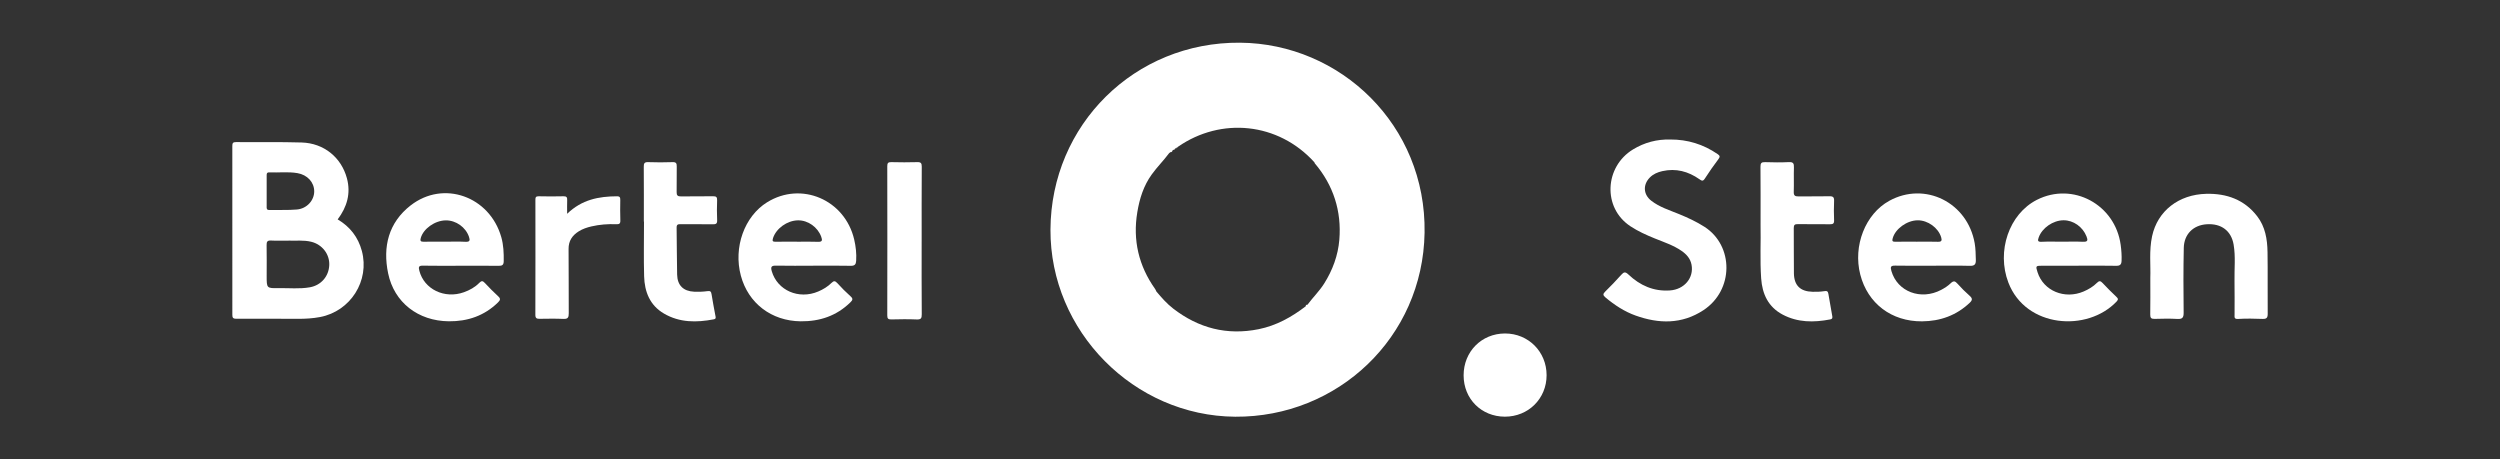<?xml version="1.0" encoding="UTF-8"?><svg id="Layer_1" xmlns="http://www.w3.org/2000/svg" viewBox="0 0 1695.17 311.51"><rect x="0" y="0" width="1695.17" height="311.51" fill="#333333" stroke="none"/><defs><style>.cls-1{fill:#fff;}</style></defs><path class="cls-1" d="M840.87,28.95c-71.46-.59-128.25,55.63-128.58,126.74-.32,68.88,56.6,126.4,125.28,126.87,69.41,.47,127.23-53.69,128.39-124.76,1.18-72.99-57.07-128.28-125.09-128.85Zm45.67,177.65s0,0,0,0c-.7,0-1.23,.21-1.15,1.06-9.59,7.36-19.97,13.13-31.93,15.55-21.47,4.33-40.74-.67-57.99-14-4.34-3.35-7.88-7.44-11.39-11.59-.27-.55-.46-1.15-.81-1.64-11.16-15.71-15.25-33.1-12.1-52.08,1.52-9.17,4.21-17.9,9.83-25.66,3.65-5.05,8.04-9.41,11.73-14.37,.3-.23,.59-.47,.89-.7,.05-.34,.14-.63,.29-.86-.15,.23-.24,.53-.29,.86,1.07,.16,1.28-.67,1.58-1.39,.24,0,.45-.09,.63-.25,.02-.11,.04-.2,.08-.28-.04,.08-.07,.17-.08,.28,.46,.08,.7-.12,.76-.58l.74-.51c.01-.07,.03-.13,.05-.17-.02,.05-.04,.11-.05,.17,.38,.21,.52,.07,.47-.33l.28-.19c.26-.16,.51-.31,.77-.47,29.11-20.13,67.82-16.51,92.38,10.57,.09,.23,.12,.5,.26,.68,12.71,14.99,18.25,32.51,16.67,51.85-.86,10.54-4.53,20.61-10.32,29.76-3.28,5.18-7.67,9.42-11.28,14.31l.17,.11-.17-.1Z"/><path class="cls-1" d="M228.96,148.78c6.38-8.5,9.04-17.67,6.26-27.95-3.82-14.14-15.64-23.76-30.66-24.21-14.86-.45-29.73-.14-44.6-.27-2.07-.02-2.43,.78-2.43,2.62,.05,38.11,.05,76.22,.01,114.33,0,1.96,.29,2.84,2.63,2.82,13.98-.08,27.96,.04,41.94,.06,5,.01,9.98-.27,14.91-1.21,20.68-3.94,33.76-24.6,28.34-44.82-2.51-9.35-8.05-16.47-16.39-21.38Zm-48.14-8.82c.02-3.49,0-6.98,0-10.48,0-3.37,0-6.73,0-10.1,0-1.25-.17-2.57,1.8-2.49,6.34,.26,12.72-.57,19.04,.5,6.77,1.15,11.35,6.17,11.4,12.3,.05,6.12-4.95,11.79-11.74,12.37-6.19,.53-12.46,.19-18.69,.33-1.95,.04-1.83-1.15-1.82-2.44Zm29.35,54.83c-7.05,1.26-14.18,.46-21.27,.58-8.08,.14-8.08,.03-8.08-8.14,0-6.98,.1-13.97-.04-20.95-.05-2.34,.45-3.33,3.03-3.18,3.85,.22,7.73,.06,12.6,.06,4.21,.21,9.46-.49,14.63,.78,7.41,1.82,12.52,8.36,12.23,15.79-.3,7.64-5.54,13.7-13.1,15.06Z"/><path class="cls-1" d="M1155.8,153.83c-5.49-3.53-11.35-6.22-17.36-8.69-6.44-2.65-13.2-4.69-18.8-9.06-5.36-4.17-5.74-10.8-.99-15.66,2.36-2.42,5.32-3.66,8.53-4.38,9.22-2.07,17.57,.16,25.15,5.49,1.62,1.14,2.41,1.55,3.71-.49,2.88-4.53,6.01-8.9,9.22-13.2,1.22-1.63,.92-2.32-.64-3.39-9.67-6.61-20.33-9.9-32.03-9.85-9.09-.22-17.51,1.99-25.3,6.73-19.19,11.67-20.84,39.49-1.74,52.1,5.24,3.46,10.91,5.99,16.7,8.33,6.11,2.48,12.43,4.53,17.93,8.33,3.39,2.34,6.02,5.22,6.81,9.44,1.67,8.85-4.87,16.73-14.64,17.41-11.02,.77-20.3-3.35-28.13-10.78-2.11-2-3.11-1.83-4.89,.18-3.48,3.92-7.14,7.68-10.87,11.36-1.63,1.61-1.66,2.47,.19,4.02,6.18,5.17,12.85,9.55,20.43,12.26,15.8,5.64,31.33,5.94,45.91-3.61,20.78-13.62,20.69-43.74,.8-56.55Z"/><path class="cls-1" d="M520.17,137.14c-15.44,9.59-22.97,30.61-17.82,49.8,5,18.65,20.71,30.73,40.6,30.93,12.84,.13,24.29-3.65,33.66-12.86,1.55-1.53,1.99-2.42,.13-4.08-3.16-2.82-6.16-5.85-9.01-8.99-1.44-1.58-2.38-1.63-3.86-.16-2.59,2.58-5.69,4.44-9.05,5.87-13.22,5.64-27.71-.75-31.5-13.72-.92-3.15-.11-3.87,2.99-3.81,8.37,.16,16.74,.06,25.11,.06v-.02c8.49,0,16.99-.13,25.48,.07,2.71,.07,3.49-1.03,3.64-3.37,.31-4.9-.23-9.72-1.34-14.48-6.31-26.98-35.86-39.61-59.01-25.24Zm34.35,26.82c-4.72-.2-9.46-.05-14.2-.05v-.02c-4.73,0-9.47-.07-14.2,.03-1.99,.05-2.69-.26-1.96-2.47,2.16-6.56,9.55-11.92,16.92-12.04,6.81-.11,13.4,4.63,15.76,11.11,.91,2.5,.72,3.58-2.33,3.45Z"/><path class="cls-1" d="M1381.13,135.51c-18.85,9.58-27.46,34.81-19.32,56.08,11.78,30.76,53.5,33.79,73.39,12.87,1.41-1.48,.93-2.15-.21-3.25-3.14-3.04-6.32-6.06-9.26-9.28-1.44-1.58-2.36-1.65-3.84-.16-2.57,2.59-5.7,4.43-9.04,5.87-12.92,5.53-27.21-.42-31.24-13-1.38-4.31-1.29-4.46,3.09-4.46,8.25,0,16.49,0,24.74,0v-.02c8.5,0,16.99-.12,25.48,.07,2.68,.06,3.55-.95,3.65-3.36,.15-3.63-.12-7.23-.61-10.82-3.71-27.42-32.5-42.9-56.82-30.54Zm31.26,28.43c-4.72-.23-9.47-.06-14.2-.06-4.61,0-9.23-.16-13.82,.07-2.8,.14-2.72-.88-1.98-2.97,2.28-6.41,9.7-11.59,16.85-11.62,6.73-.02,13,4.49,15.54,10.91,1.04,2.62,.95,3.82-2.39,3.66Z"/><path class="cls-1" d="M278.43,139.28c-15.01,11.72-18.99,28.02-15.25,46.07,4.1,19.74,20.32,32.31,41.17,32.51,12.7,.12,24.05-3.7,33.33-12.8,1.57-1.54,1.92-2.51,.12-4.15-3.13-2.86-6.11-5.91-9.01-9.01-1.37-1.47-2.24-1.71-3.77-.13-2.91,2.99-6.53,4.99-10.46,6.39-13.17,4.71-26.99-2.05-30.22-14.59-.67-2.61-.41-3.49,2.53-3.43,8.49,.17,16.99,.06,25.49,.06,8.62,0,17.25-.06,25.87,.04,2.34,.03,3.29-.6,3.33-3.13,.08-5.52-.13-10.97-1.65-16.32-7.89-27.65-39.22-38.87-61.48-21.49Zm37.12,24.67c-4.6-.25-9.22-.07-13.83-.07-4.86,0-9.73-.08-14.59,.03-2.05,.05-2.3-.8-1.83-2.49,1.75-6.34,9.59-11.91,16.95-11.99,6.94-.08,13.53,4.64,15.74,11.12,.84,2.46,.62,3.56-2.43,3.39Z"/><path class="cls-1" d="M1281.04,136.18c-16.22,8.91-24.68,30.47-19.64,50.04,5.03,19.52,21.15,31.84,41.91,31.67,12.29-.1,23.24-3.99,32.32-12.61,1.9-1.8,1.9-2.96-.06-4.7-2.9-2.56-5.66-5.3-8.23-8.19-1.63-1.83-2.67-2.23-4.63-.33-1.85,1.8-4.13,3.26-6.42,4.47-13.84,7.34-29.73,1.24-33.78-12.73-.81-2.79-.56-3.76,2.63-3.69,8.37,.18,16.74,.06,25.11,.06,8.5,0,17-.15,25.49,.08,3.27,.09,4.11-1.14,4.01-4.09-.12-3.74-.12-7.47-.77-11.19-4.82-27.71-33.74-42.1-57.94-28.8Zm32.92,27.76c-4.74-.18-9.48-.05-14.23-.05-4.87,0-9.74-.1-14.6,.04-2.12,.06-2.21-.74-1.73-2.43,1.78-6.37,9.63-12.05,16.88-12.12,6.93-.07,14.01,5.07,15.95,11.49,.65,2.16,.36,3.17-2.26,3.07Z"/><path class="cls-1" d="M1537.53,170.72c-.14-8.56-1.55-16.99-6.96-24.03-8.69-11.33-20.75-15.59-34.54-15.27-18.8,.43-33.08,11.69-36.76,28.72-2.13,9.87-.88,19.93-1.21,28.29,0,9.35,.09,17.1-.05,24.84-.04,2.35,.71,3.02,2.98,2.95,5.12-.14,10.26-.26,15.36,.04,3.46,.2,4.35-.89,4.31-4.33-.17-14.62-.22-29.24,.09-43.85,.2-9.33,6.45-15.43,15.54-16.02,9.82-.65,16.63,4.38,18.25,13.75,1.41,8.18,.45,16.45,.61,24.68,.15,7.62,.02,15.24,.04,22.87,0,1.58-.42,3.08,2.4,2.9,5.48-.35,10.99-.22,16.48-.02,2.75,.1,3.62-.65,3.59-3.53-.15-13.99,.11-27.99-.12-41.98Z"/><path class="cls-1" d="M1243.63,136.26c.11-2.46-.61-3.24-3.13-3.18-7,.17-14-.02-21,.1-2.38,.04-3.3-.57-3.21-3.13,.19-5.49-.07-11,.11-16.5,.09-2.64-.42-3.79-3.42-3.63-5.36,.27-10.75,.2-16.12,.02-2.45-.08-3.17,.61-3.14,3.09,.12,12.62,.06,25.25,.06,39.65,.26,10.84-.47,23.47,.4,36.08,.73,10.61,4.82,19.4,14.59,24.56,10.2,5.39,21.07,5.41,32.12,3.28,1.85-.36,1.7-1.29,1.44-2.66-.91-4.91-1.77-9.82-2.58-14.75-.29-1.79-1.08-2.05-2.84-1.76-2.57,.42-5.23,.47-7.84,.41-8.3-.18-12.54-4.24-12.68-12.45-.17-10.25,.02-20.5-.1-30.75-.02-2.21,.74-2.7,2.79-2.67,7.25,.1,14.5-.02,21.75,.08,2.04,.03,2.89-.43,2.8-2.69-.18-4.37-.19-8.75,0-13.12Z"/><path class="cls-1" d="M486.25,135.8c.07-2.11-.56-2.76-2.71-2.72-7.25,.13-14.5-.03-21.75,.1-2.29,.04-3.04-.68-2.98-2.97,.13-5.75-.05-11.5,.07-17.25,.05-2.17-.39-3.11-2.85-3.02-5.49,.19-11,.2-16.5,0-2.59-.1-3.03,.85-3.01,3.19,.11,12.37,.05,24.75,.05,37.12,.04,0,.07,0,.11,0,0,12.37-.27,24.75,.08,37.12,.3,10.48,3.88,19.66,13.47,25.26,10.64,6.21,22.11,6.14,33.79,3.89,1.75-.34,1.24-1.49,1.04-2.59-.88-4.78-1.83-9.56-2.57-14.36-.29-1.89-.84-2.44-2.86-2.15-2.95,.42-5.98,.51-8.97,.38-7.3-.33-11.35-4.3-11.52-11.57-.26-10.62-.16-21.24-.35-31.86-.04-2.18,.95-2.37,2.67-2.36,7.25,.06,14.5-.02,21.75,.08,2.09,.03,3.19-.25,3.06-2.79-.23-4.49-.17-9-.02-13.49Z"/><path class="cls-1" d="M1020.49,226.12c-15.92,.03-28.06,12.31-28.06,28.38s12.13,27.99,27.96,28.03c15.95,.03,28.31-12.25,28.31-28.12,0-15.92-12.37-28.32-28.21-28.29Z"/><path class="cls-1" d="M420.58,135.6c.02-1.6-.19-2.51-2.19-2.5-12.29,.04-23.83,2.19-33.83,11.87,0-3.61-.09-6.44,.03-9.26,.08-1.86-.39-2.67-2.46-2.62-5.62,.13-11.25,.14-16.87,0-1.98-.05-2.23,.81-2.22,2.44,.03,25.99,.05,51.99-.03,77.98,0,2.32,.96,2.68,2.87,2.66,5.37-.05,10.76-.19,16.12,.07,3.11,.15,3.67-1.03,3.65-3.85-.13-14.49,.06-28.99-.12-43.49-.07-5.55,2.49-9.25,6.87-12.02,2.65-1.67,5.62-2.66,8.68-3.37,5.51-1.27,11.11-1.7,16.74-1.47,1.99,.08,2.91-.3,2.81-2.6-.18-4.62-.1-9.25-.04-13.87Z"/><path class="cls-1" d="M624.95,163.65c0-16.86-.05-33.73,.06-50.59,.01-2.4-.56-3.2-3.06-3.12-5.86,.19-11.74,.13-17.61,0-2.13-.05-2.71,.62-2.71,2.74,.07,33.73,.07,67.45,0,101.18,0,2.09,.54,2.78,2.69,2.73,5.74-.14,11.5-.23,17.23,.02,2.84,.12,3.49-.71,3.46-3.49-.14-16.49-.07-32.98-.07-49.46Z"/><path class="cls-1" d="M798.83,99.44c-.26,.16-.51,.31-.77,.47,.44,.15,.66-.07,.77-.47Z"/></svg>